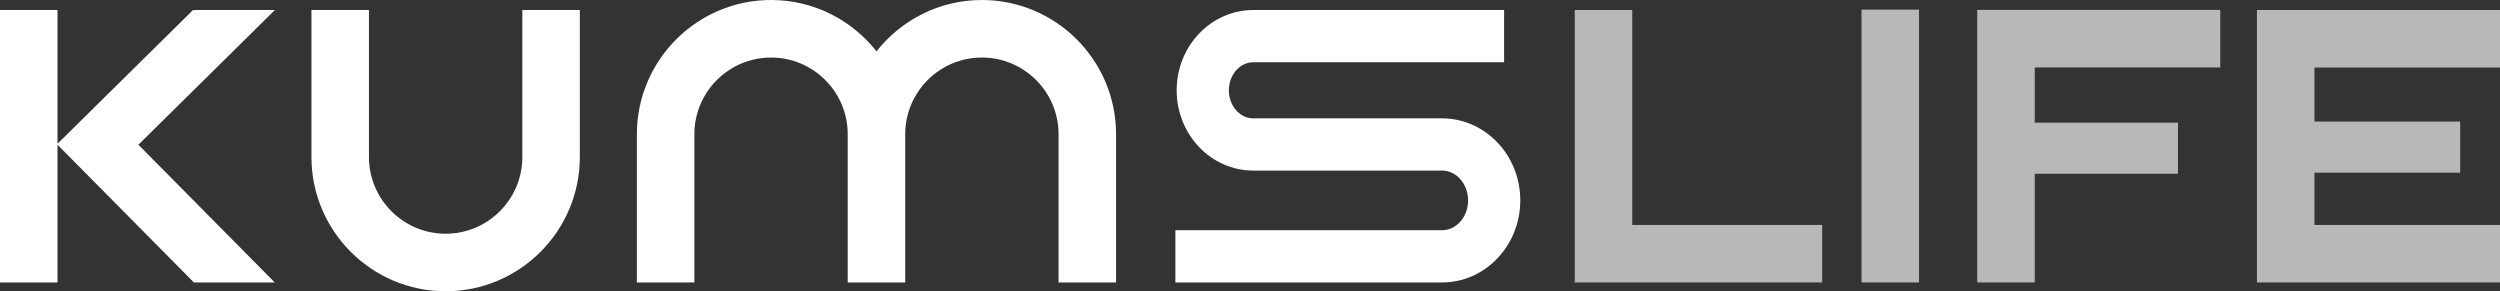 <?xml version="1.0" encoding="UTF-8"?> <svg xmlns="http://www.w3.org/2000/svg" id="katman_2" data-name="katman 2" viewBox="0 0 1019.58 118.78"><rect x="0" y="0" width="1019.58" height="118.78" fill="#333333" stroke="none"/><defs><style> .cls-1, .cls-2 { fill: #fff; } .cls-1, .cls-3 { opacity: .65; } </style></defs><g id="katman_1" data-name="katman 1"><g><polygon class="cls-2" points="112.12 4.08 78.73 4.08 23.45 58.62 23.45 4.08 0 4.08 0 115.19 23.45 115.19 23.45 59.03 79.08 115.19 112.05 115.19 56.44 59.02 112.12 4.08"></polygon><path class="cls-2" d="M181.75,118.78c-30.18,0-54.73-24.55-54.73-54.73V4.08s23.45,0,23.45,0v59.97c0,17.24,14.03,31.27,31.28,31.27s31.27-14.03,31.27-31.27V4.08s23.45,0,23.45,0v59.97c0,30.18-24.55,54.73-54.72,54.73Z"></path><path class="cls-2" d="M400.47,0c-17.43,0-32.97,8.2-43,20.94-10.03-12.73-25.57-20.94-43-20.94-30.18,0-54.73,24.55-54.73,54.73v60.47s23.45,0,23.45,0v-60.47c0-17.24,14.03-31.27,31.27-31.27s31.27,14.03,31.27,31.27v60.47h23.45v-60.47c0-17.24,14.03-31.27,31.27-31.27s31.27,14.03,31.27,31.27v60.47h23.45v-60.47c0-30.18-24.55-54.73-54.73-54.73Z"></path><path class="cls-2" d="M588.14,115.19h-108.78v-21.3h108.78c5.84,0,10.59-5.46,10.59-12.16s-4.75-12.16-10.59-12.16h-77.05c-17.21,0-31.21-14.69-31.21-32.74s14-32.74,31.21-32.74h102.33v21.3h-102.33c-5.47,0-9.92,5.13-9.92,11.44s4.45,11.44,9.92,11.44h77.05c17.58,0,31.88,15.01,31.88,33.46s-14.3,33.46-31.88,33.46Z"></path><g class="cls-3"><polygon class="cls-2" points="743.14 115.19 642.24 115.19 642.24 4.08 665.69 4.08 665.69 91.74 743.14 91.74 743.14 115.19"></polygon></g><g class="cls-3"><rect class="cls-2" x="759.19" y="3.92" width="23.45" height="111.27"></rect></g><polygon class="cls-1" points="905.5 27.5 905.5 4.04 806.38 4.04 806.38 115.19 829.83 115.19 829.83 70.86 888.25 70.86 888.25 50.02 829.83 50.02 829.83 27.5 905.5 27.5"></polygon><polygon class="cls-1" points="1019.58 27.54 1019.58 4.08 920.45 4.08 920.45 115.19 1019.58 115.19 1019.58 91.74 943.91 91.74 943.91 70.42 1003.34 70.42 1003.34 49.58 943.91 49.58 943.91 27.54 1019.58 27.54"></polygon></g></g></svg> 